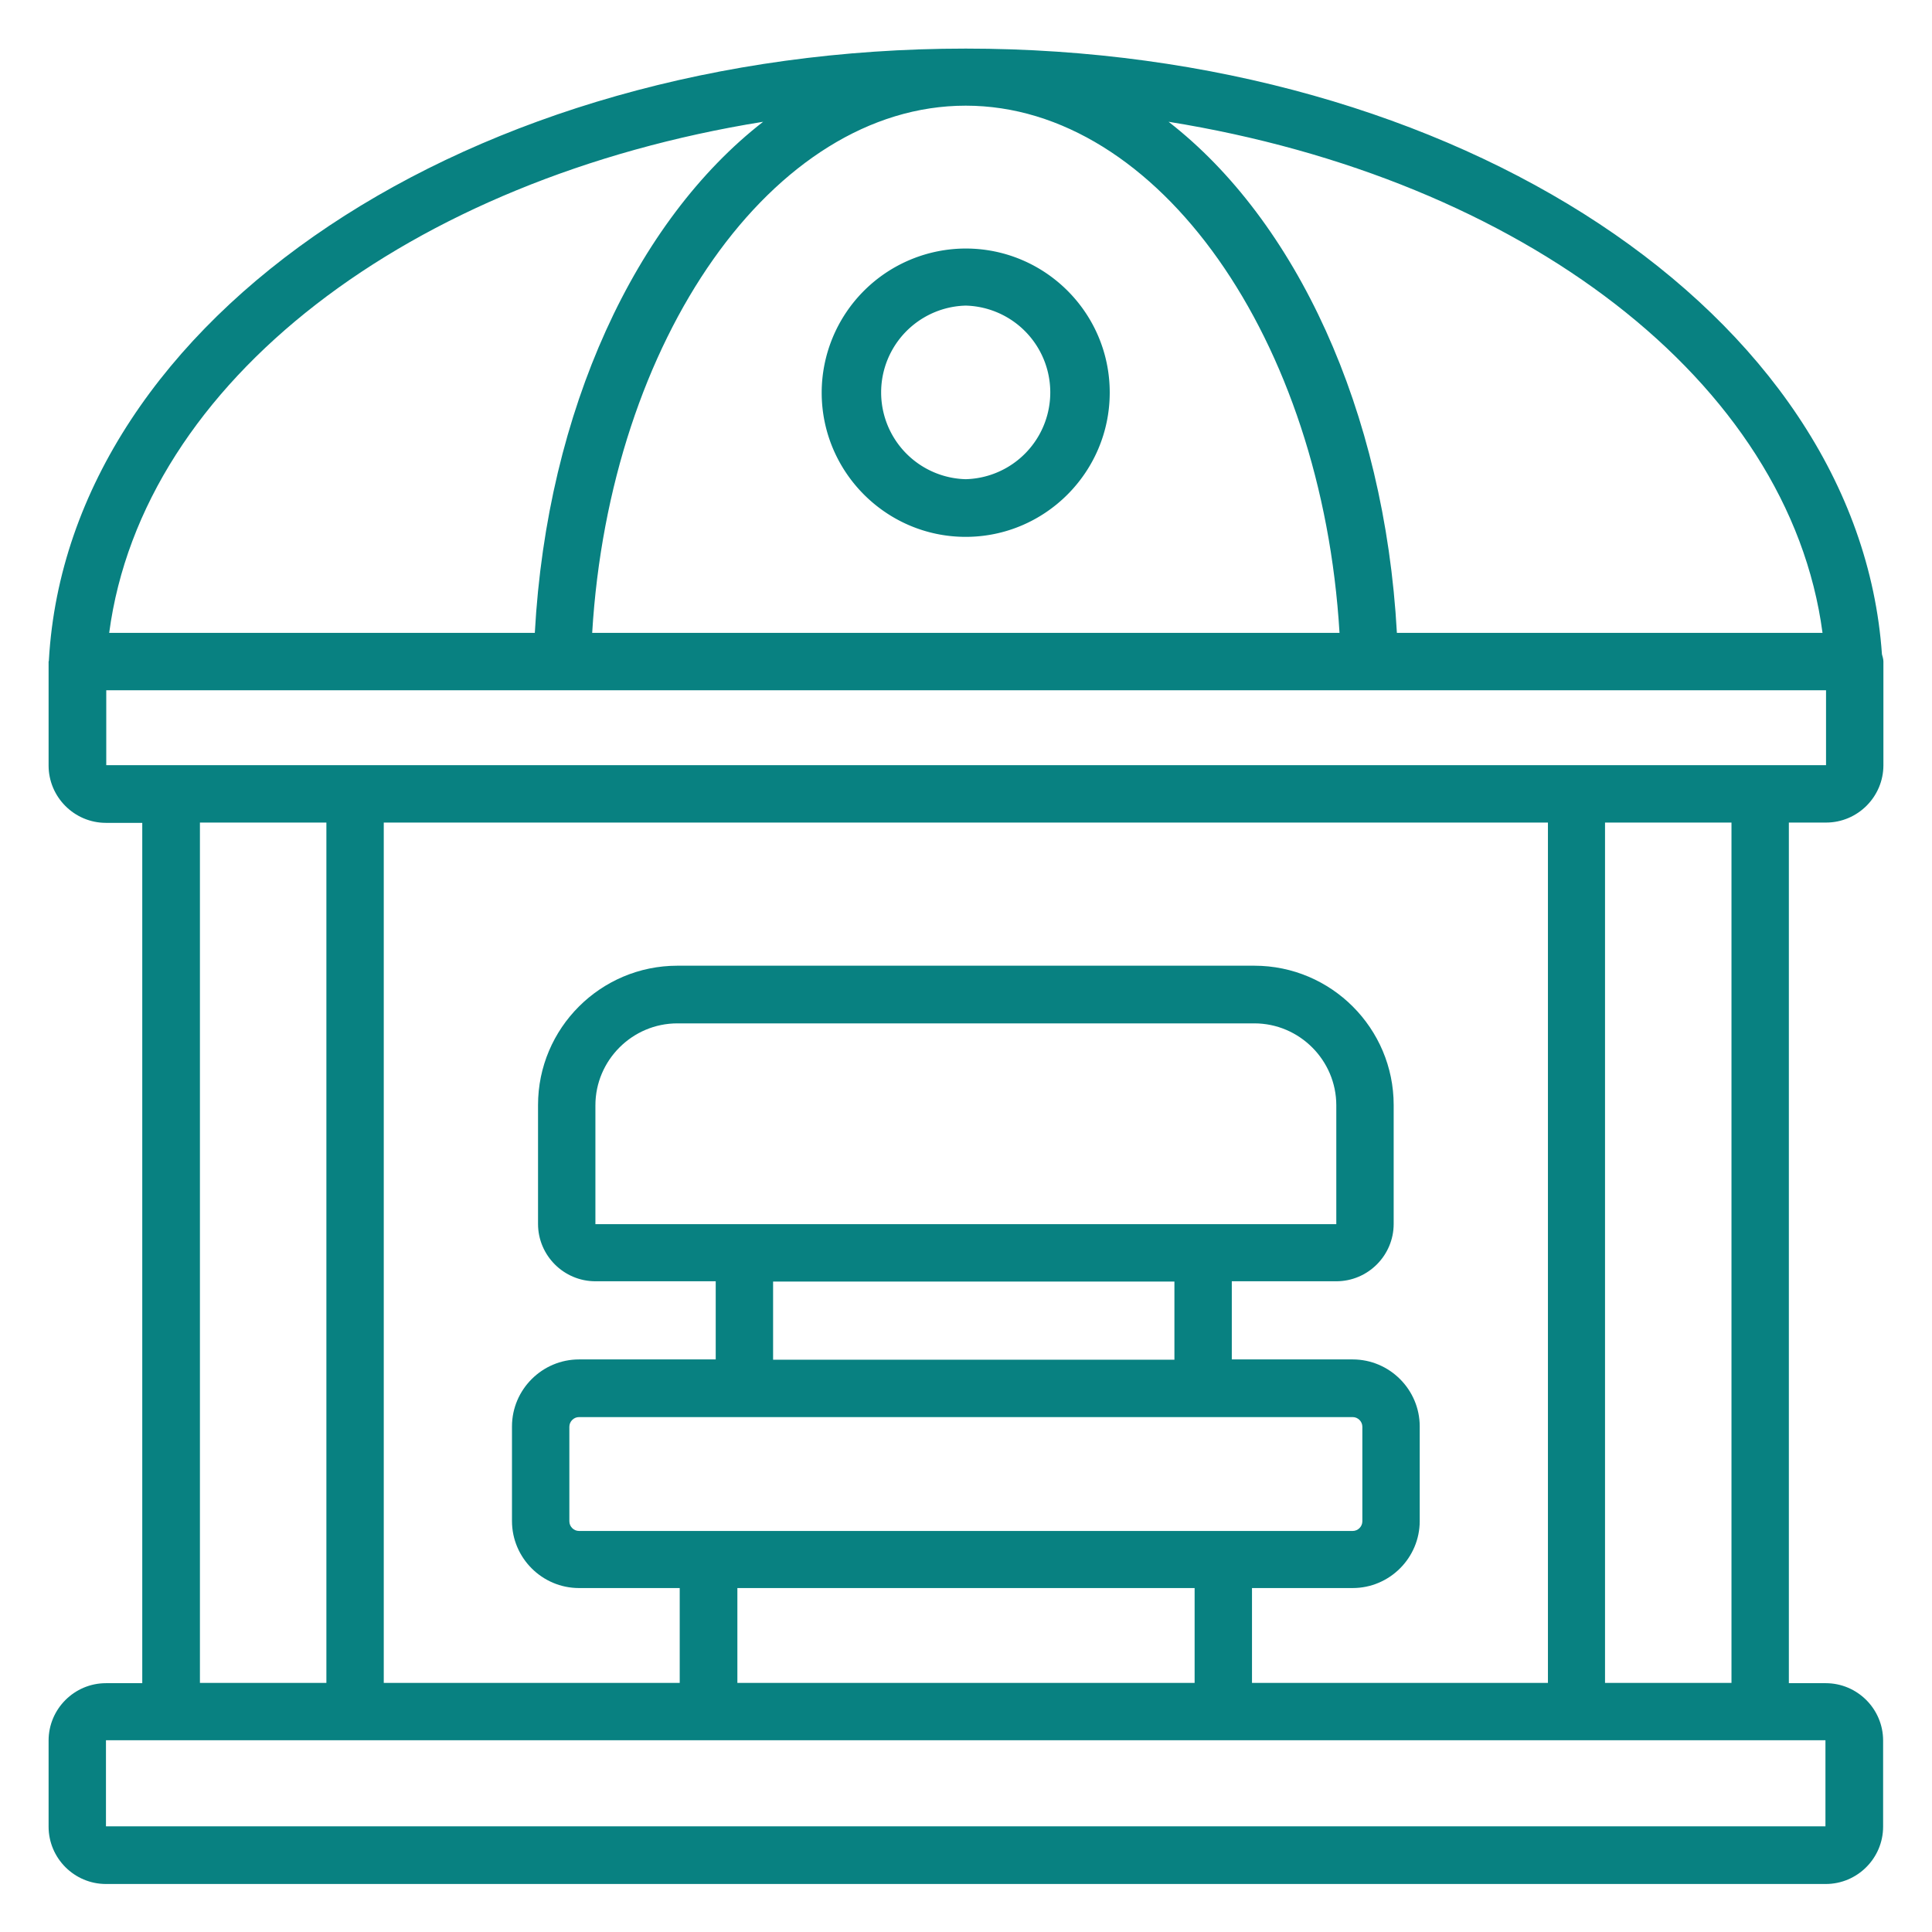 <svg xmlns="http://www.w3.org/2000/svg" xmlns:xlink="http://www.w3.org/1999/xlink" width="512" height="512" x="0" y="0" viewBox="0 0 66 66" style="enable-background:new 0 0 512 512" xml:space="preserve" class=""><g><path d="M62.38 28.1c1.08 0 1.96-.88 1.96-1.96V22.6c0-.09-.03-.17-.05-.25-.81-11.62-14.5-20.69-31.3-20.69-16.9 0-30.65 9.18-31.32 20.89v.02c0 .01-.01.02-.01.03v3.55c0 1.08.88 1.96 1.96 1.96h1.24V57.5H3.62c-1.08 0-1.96.88-1.96 1.96v2.94c0 1.08.88 1.96 1.96 1.96h58.75c1.08 0 1.96-.88 1.96-1.96v-2.94c0-1.08-.88-1.96-1.96-1.96h-1.26V28.1zm-.12-6.48H47.72c-.42-7.63-3.46-14.09-7.8-17.46 12.06 1.94 21.2 8.86 22.34 17.46zm-16.5 0H20.23c.6-10.02 6.18-18.01 12.76-18.01s12.17 7.99 12.77 18.01zM26.07 4.16c-4.34 3.37-7.38 9.83-7.8 17.46H3.73C4.87 13.02 14.01 6.1 26.07 4.16zM3.63 23.58h58.75v2.56H3.63zm39.14 33.91v-3.24h3.44c1.26 0 2.29-1.03 2.29-2.29v-3.23c0-1.26-1.03-2.29-2.29-2.29h-4.13v-2.67h3.57c1.08 0 1.96-.88 1.96-1.96v-4.06c0-2.62-2.13-4.76-4.76-4.76H23.14c-2.62 0-4.76 2.13-4.76 4.76v4.06c0 1.08.88 1.96 1.96 1.96h4.11v2.67h-4.67c-1.26 0-2.29 1.03-2.29 2.29v3.23c0 1.26 1.03 2.29 2.29 2.29h3.44v3.24H13.11V28.1h39.77v29.39zm-17.58 0v-3.24h15.62v3.24zm-4.85-15.67v-4.06c0-1.54 1.26-2.8 2.8-2.8h19.71c1.54 0 2.8 1.26 2.8 2.8v4.06zm19.78 1.96v2.67H26.41v-2.67zm6.09 4.63c.18 0 .33.15.33.33v3.23c0 .18-.15.33-.33.33H19.78c-.18 0-.33-.15-.33-.33v-3.23c0-.18.15-.33.33-.33zM6.83 28.1h4.32v29.39H6.83zm55.54 34.29H3.62v-2.94h58.74v2.94zm-3.22-4.9h-4.32V28.1h4.32z" fill="#088181" opacity="1" data-original="#000000" class=""></path><path d="M32.99 8.49a4.93 4.93 0 0 0-4.92 4.92c0 2.72 2.21 4.93 4.92 4.93s4.92-2.21 4.92-4.93-2.21-4.92-4.92-4.92zm0 7.88a2.966 2.966 0 0 1 0-5.93 2.966 2.966 0 0 1 0 5.93z" fill="#088181" opacity="1" data-original="#000000" class=""></path></g></svg>